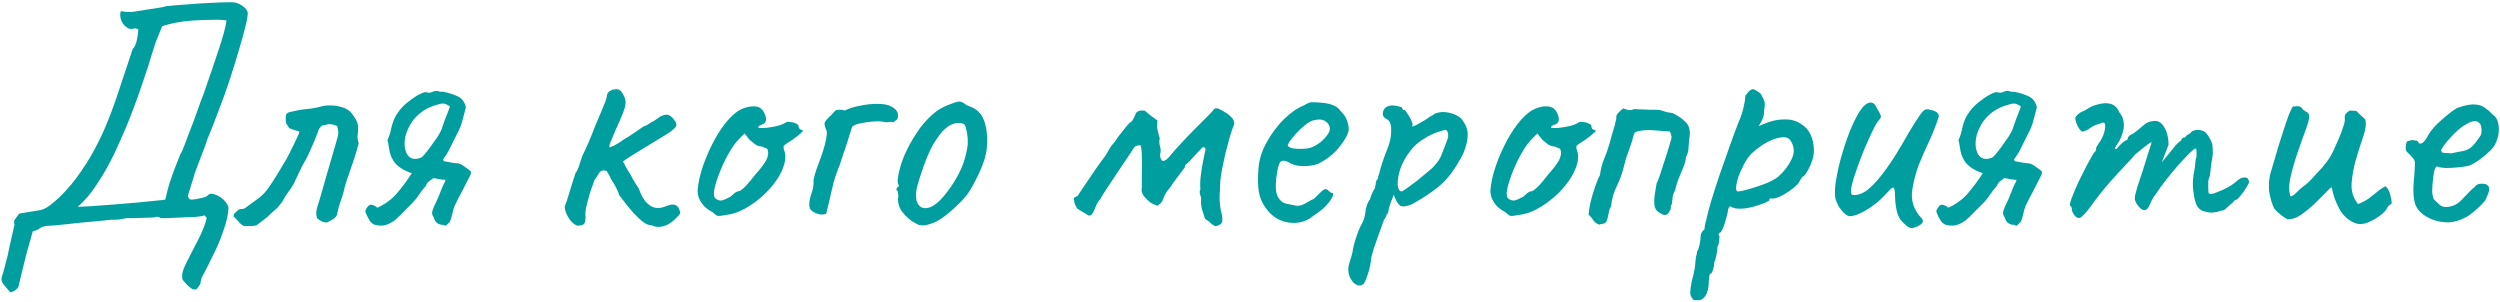 <?xml version="1.0" encoding="UTF-8"?> <svg xmlns="http://www.w3.org/2000/svg" width="737" height="89" viewBox="0 0 737 89" fill="none"> <path d="M3.048 86.2C2.472 85.496 1.96 84.888 1.512 84.376C1.064 83.928 0.744 83.448 0.552 82.936C0.424 82.488 0.424 82.008 0.552 81.496C0.552 81.624 0.68 81.24 0.936 80.344C1.192 79.512 1.48 78.424 1.8 77.08C2.184 75.8 2.472 74.552 2.664 73.336L4.296 66.136C4.04 65.688 4.072 65.208 4.392 64.696C4.776 64.12 5.192 63.544 5.64 62.968L12.072 61.912C13.096 61.656 14.248 60.984 15.528 59.896C16.872 58.808 18.152 57.592 19.368 56.248C20.584 54.904 21.576 53.72 22.344 52.696C24.52 49.752 26.344 46.904 27.816 44.152C29.352 41.336 30.696 38.456 31.848 35.512C33.064 32.504 34.216 29.304 35.304 25.912C36.456 22.456 37.736 18.616 39.144 14.392C39.72 13.88 40.136 12.952 40.392 11.608C40.648 10.264 40.776 9.272 40.776 8.632C40.2 8.376 39.72 8.312 39.336 8.44C38.952 8.568 38.504 8.568 37.992 8.44C36.968 7.928 36.232 7.16 35.784 6.136C35.4 5.112 35.336 4.184 35.592 3.352C35.912 3.288 36.264 3.32 36.648 3.448C37.032 3.512 37.512 3.544 38.088 3.544C38.664 3.544 39.336 3.48 40.104 3.352C40.744 3.224 41.736 3.064 43.08 2.872C44.424 2.68 45.672 2.488 46.824 2.296C48.04 2.104 48.744 1.944 48.936 1.816C51.624 1.56 53.992 1.368 56.04 1.24C58.152 1.048 60.168 0.92 62.088 0.856C64.008 0.728 66.088 0.664 68.328 0.664C69.416 0.664 70.408 0.984 71.304 1.624C72.264 2.264 72.84 2.936 73.032 3.64C73.096 4.344 72.872 5.72 72.36 7.768C71.848 9.816 71.176 12.248 70.344 15.064C69.512 17.88 68.584 20.856 67.56 23.992C66.536 27.064 65.448 30.072 64.296 33.016C63.208 35.96 62.184 38.552 61.224 40.792C60.712 42.392 60.104 44.056 59.4 45.784C58.76 47.512 58.088 49.304 57.384 51.16C57.128 52.184 56.808 53.24 56.424 54.328C56.104 55.352 55.752 56.504 55.368 57.784C55.496 58.232 55.688 58.552 55.944 58.744C56.2 58.872 56.744 58.872 57.576 58.744C59.24 58.424 60.232 58.2 60.552 58.072C60.936 57.88 61.32 57.592 61.704 57.208C61.768 57.144 61.96 57.112 62.28 57.112C62.664 57.112 62.984 57.176 63.24 57.304C64.584 57.752 65.608 58.424 66.312 59.32C67.016 60.152 67.368 60.824 67.368 61.336C67.24 63.384 66.728 65.624 65.832 68.056C65 70.552 63.976 72.984 62.76 75.352C61.608 77.72 60.52 79.864 59.496 81.784C59.24 82.616 59.112 83.064 59.112 83.128C59.176 83.256 59.176 83.384 59.112 83.512C59.112 83.64 58.792 84.152 58.152 85.048C57.768 85.432 57.256 85.464 56.616 85.144C56.04 84.824 55.464 84.344 54.888 83.704C54.376 83.128 54.024 82.712 53.832 82.456C53.64 81.752 53.64 81.016 53.832 80.248C54.024 79.48 54.44 78.456 55.08 77.176C56.36 74.744 57.576 72.376 58.728 70.072C59.88 67.768 60.616 65.816 60.936 64.216L60.264 63.448C60.008 63.64 59.208 63.8 57.864 63.928C56.52 63.992 55.016 64.056 53.352 64.12C51.752 64.184 50.344 64.248 49.128 64.312C47.976 64.312 47.4 64.312 47.4 64.312C47.08 64.056 46.792 63.928 46.536 63.928C46.344 63.864 45.864 63.928 45.096 64.12L39.048 64.312C38.6 64.312 38.216 64.312 37.896 64.312C37.576 64.248 37.224 64.28 36.84 64.408C35.56 64.664 34.568 64.792 33.864 64.792C33.224 64.728 32.2 64.792 30.792 64.984C30.664 64.984 30.024 65.048 28.872 65.176C27.72 65.304 26.344 65.432 24.744 65.56C23.208 65.688 21.672 65.848 20.136 66.04C18.664 66.168 17.416 66.296 16.392 66.424C15.432 66.488 15.016 66.52 15.144 66.52C13.608 66.52 12.52 66.744 11.88 67.192C11.24 67.704 10.504 68.024 9.672 68.152C9.032 70.328 8.392 72.6 7.752 74.968C7.176 77.4 6.664 79.48 6.216 81.208C5.832 82.936 5.608 83.896 5.544 84.088C5.48 84.536 5.256 84.92 4.872 85.24C4.552 85.624 3.944 85.944 3.048 86.2ZM22.92 60.952C23.816 60.952 25.224 60.888 27.144 60.76C29.128 60.632 31.304 60.472 33.672 60.28C36.104 60.088 38.408 59.896 40.584 59.704C42.824 59.448 44.712 59.256 46.248 59.128C47.784 59 48.616 58.904 48.744 58.84C49.128 57.048 49.544 55.416 49.992 53.944C50.504 52.408 51.016 50.968 51.528 49.624C52.104 48.216 52.648 46.84 53.16 45.496C53.224 45.496 53.48 44.984 53.928 43.96C54.376 42.872 54.888 41.528 55.464 39.928C56.104 38.264 56.744 36.6 57.384 34.936C58.024 33.208 58.568 31.672 59.016 30.328C59.528 28.984 59.88 28.056 60.072 27.544C61.864 22.424 63.336 18.104 64.488 14.584C65.704 11 66.472 8.152 66.792 6.04C65.704 5.848 64.264 5.784 62.472 5.848C60.744 5.848 58.92 5.912 57 6.04C55.08 6.168 53.288 6.392 51.624 6.712C50.024 7.032 48.744 7.384 47.784 7.768L45.96 12.28C45.832 12.6 45.448 13.784 44.808 15.832C44.232 17.88 43.4 20.472 42.312 23.608C41.288 26.744 40.072 30.136 38.664 33.784C37.256 37.368 35.72 40.952 34.056 44.536C32.392 48.056 30.6 51.256 28.68 54.136C26.824 57.016 24.904 59.288 22.92 60.952ZM71.847 66.616C71.591 66.488 71.239 66.232 70.791 65.848C70.407 65.464 70.055 65.08 69.735 64.696C69.543 64.504 69.383 64.344 69.255 64.216C69.127 64.024 68.999 63.896 68.871 63.832C68.871 63.384 68.967 63.064 69.159 62.872C69.415 62.68 69.671 62.456 69.927 62.2C70.183 61.816 70.599 61.624 71.175 61.624C71.751 61.624 72.199 61.464 72.519 61.144C73.671 60.312 74.855 59.448 76.071 58.552C77.287 57.656 78.311 56.6 79.143 55.384C80.039 54.104 80.935 52.728 81.831 51.256C82.727 49.784 83.591 48.344 84.423 46.936C84.679 46.488 85.095 45.688 85.671 44.536C86.247 43.384 86.791 42.264 87.303 41.176C87.879 40.024 88.199 39.224 88.263 38.776C87.687 38.584 87.143 38.424 86.631 38.296C86.183 38.104 85.735 37.944 85.287 37.816C84.711 36.92 84.391 36.408 84.327 36.28C84.263 36.088 84.231 35.48 84.231 34.456C84.231 33.688 84.647 33.208 85.479 33.016C87.335 32.568 88.967 32.28 90.375 32.152C91.847 32.024 93.287 31.768 94.695 31.384C95.591 31.128 96.679 31.032 97.959 31.096C99.239 31.16 100.519 31.448 101.799 31.96C102.375 32.216 102.855 32.536 103.239 32.92C103.623 33.304 103.975 33.752 104.295 34.264C105.127 35.416 105.543 36.408 105.543 37.24C105.607 38.072 105.575 38.872 105.447 39.64C105.319 40.408 105.415 41.272 105.735 42.232C105.287 43.96 104.839 45.496 104.391 46.84C103.943 48.12 103.527 49.336 103.143 50.488C102.759 51.576 102.407 52.6 102.087 53.56C101.767 54.52 101.511 55.48 101.319 56.44C101.063 57.464 100.743 58.488 100.359 59.512C99.975 60.536 99.687 61.592 99.495 62.68C99.367 63.512 98.983 64.12 98.343 64.504C97.767 64.888 97.127 65.24 96.423 65.56C96.167 65.624 95.719 65.56 95.079 65.368C94.503 65.112 93.959 64.76 93.447 64.312C93.255 63.608 93.191 62.968 93.255 62.392C93.319 61.816 93.447 61.24 93.639 60.664C93.831 60.152 94.183 59 94.695 57.208C95.207 55.416 95.783 53.4 96.423 51.16C97.063 48.92 97.671 46.84 98.247 44.92C98.823 43 99.207 41.656 99.399 40.888C99.719 39.864 99.815 39.096 99.687 38.584C99.623 38.072 99.527 37.592 99.399 37.144C98.055 36.632 97.127 36.472 96.615 36.664C96.167 36.792 95.591 36.92 94.887 37.048C94.567 37.304 94.311 37.592 94.119 37.912C93.927 38.232 93.799 38.552 93.735 38.872C93.031 40.728 92.423 42.2 91.911 43.288C91.463 44.376 91.015 45.368 90.567 46.264C90.119 47.096 89.607 48.024 89.031 49.048C88.519 50.072 87.847 51.48 87.015 53.272C86.503 54.424 85.863 55.48 85.095 56.44C84.391 57.4 83.751 58.424 83.175 59.512L82.119 60.856C82.183 60.856 81.927 61.112 81.351 61.624C80.775 62.136 80.199 62.648 79.623 63.16C79.111 63.672 78.855 63.928 78.855 63.928L75.879 66.232C75.559 66.488 75.015 66.616 74.247 66.616C73.479 66.616 72.679 66.616 71.847 66.616ZM112.386 66.52C111.618 66.52 110.946 66.424 110.37 66.232C109.858 65.976 109.442 65.656 109.122 65.272C108.866 64.824 108.61 64.376 108.354 63.928C108.098 63.416 107.874 62.872 107.682 62.296C107.81 61.784 108.098 61.272 108.546 60.76C108.994 60.248 109.602 60.216 110.37 60.664C110.498 60.664 110.626 60.728 110.754 60.856C110.882 60.984 111.042 61.112 111.234 61.24C113.602 60.152 115.522 58.744 116.994 57.016C118.53 55.224 120.002 53.24 121.41 51.064C120.322 50.744 119.234 50.232 118.146 49.528C117.122 48.824 116.386 48.088 115.938 47.32C115.298 46.296 114.882 45.08 114.69 43.672C114.498 42.264 114.338 41.496 114.21 41.368C114.786 40.088 115.138 39 115.266 38.104C115.458 37.208 115.714 36.344 116.034 35.512C116.354 34.616 116.962 33.592 117.858 32.44C118.562 31.544 119.426 30.712 120.45 29.944C121.474 29.112 122.466 28.44 123.426 27.928C124.386 27.416 125.09 27.16 125.538 27.16C126.242 27.416 126.914 27.384 127.554 27.064C128.194 26.744 128.834 26.712 129.474 26.968C129.73 27.032 129.954 27.064 130.146 27.064C130.402 27 130.594 27 130.722 27.064C132.322 27.384 133.73 27.832 134.946 28.408C136.162 28.984 136.962 30.04 137.346 31.576C137.026 32.92 136.674 34.264 136.29 35.608C135.97 36.888 135.458 38.168 134.754 39.448C134.114 40.664 133.474 41.944 132.834 43.288C132.258 44.568 131.522 45.784 130.626 46.936L130.818 47.512C131.522 47.64 132.386 47.8 133.41 47.992C134.498 48.12 135.074 48.184 135.138 48.184C135.842 48.376 136.45 48.696 136.962 49.144C137.538 49.528 138.146 49.976 138.786 50.488C138.85 50.744 138.85 51 138.786 51.256C138.722 51.512 138.594 51.8 138.402 52.12C137.698 53.528 136.962 54.968 136.194 56.44C135.426 57.848 134.69 59.288 133.986 60.76C133.73 61.4 133.506 62.2 133.314 63.16C133.122 64.12 132.866 64.888 132.546 65.464C131.97 66.04 131.586 66.392 131.394 66.52C131.266 66.584 131.138 66.552 131.01 66.424C130.882 66.296 130.53 66.232 129.954 66.232C129.058 66.04 128.45 65.56 128.13 64.792C128.002 64.344 127.81 63.928 127.554 63.544C127.362 63.16 127.33 62.712 127.458 62.2C127.586 61.816 127.714 61.464 127.842 61.144C127.97 60.76 128.13 60.408 128.322 60.088C128.834 59.064 129.282 58.04 129.666 57.016C130.05 55.992 130.466 55 130.914 54.04C131.17 53.784 131.298 53.432 131.298 52.984H130.626C130.242 52.92 129.794 52.856 129.282 52.792C128.834 52.664 128.322 52.568 127.746 52.504C127.426 52.76 127.042 53.048 126.594 53.368C126.146 53.624 125.794 54.104 125.538 54.808C124.834 55.576 124.162 56.44 123.522 57.4C122.946 58.296 122.242 59.16 121.41 59.992C120.578 60.824 119.746 61.656 118.914 62.488C118.146 63.32 117.282 64.152 116.322 64.984C114.914 66.008 113.602 66.52 112.386 66.52ZM123.906 46.552C124.226 46.488 124.674 46.104 125.25 45.4C125.89 44.632 126.53 43.8 127.17 42.904C127.874 41.944 128.482 41.08 128.994 40.312C129.506 39.48 129.794 38.968 129.858 38.776C129.858 38.904 129.986 38.616 130.242 37.912C130.498 37.208 130.786 36.376 131.106 35.416C131.49 34.456 131.842 33.56 132.162 32.728C132.482 31.896 132.642 31.448 132.642 31.384C131.81 30.808 131.138 30.52 130.626 30.52C130.114 30.52 129.506 30.648 128.802 30.904C126.434 31.544 124.482 32.632 122.946 34.168C121.41 35.64 120.29 37.56 119.586 39.928C119.074 42.104 119.202 43.928 119.97 45.4C120.802 46.808 122.114 47.192 123.906 46.552ZM170.127 66.52C169.615 66.328 169.071 65.944 168.495 65.368C167.919 64.728 167.439 63.992 167.055 63.16C166.671 62.328 166.479 61.56 166.479 60.856C166.799 60.152 167.215 58.936 167.727 57.208C168.239 55.416 168.879 53.368 169.647 51.064C170.159 50.36 170.543 49.528 170.799 48.568C171.119 47.608 171.407 46.744 171.663 45.976C172.175 44.952 172.783 43.64 173.487 42.04C174.191 40.376 174.863 38.712 175.503 37.048C176.207 35.32 176.815 33.88 177.327 32.728C178.031 31.064 178.447 30.04 178.575 29.656C178.703 29.208 178.799 28.856 178.863 28.6C178.863 28.088 178.991 27.672 179.247 27.352C179.503 26.968 179.759 26.776 180.015 26.776C180.271 26.52 180.559 26.392 180.879 26.392C181.263 26.328 181.583 26.296 181.839 26.296C182.543 26.296 183.151 26.776 183.663 27.736C184.175 28.632 184.431 29.464 184.431 30.232C184.431 31 184.143 32.088 183.567 33.496C183.055 34.84 182.447 36.248 181.743 37.72C181.103 39.192 180.559 40.472 180.111 41.56C179.663 42.648 179.535 43.288 179.727 43.48C179.727 43.48 180.175 43.288 181.071 42.904C181.967 42.456 182.927 41.848 183.951 41.08C184.655 40.696 185.423 40.216 186.255 39.64C187.087 39.064 187.887 38.52 188.655 38.008C189.423 37.432 190.063 37.08 190.575 36.952C191.343 36.44 192.143 35.96 192.975 35.512C193.807 35 194.351 34.616 194.607 34.36C195.695 33.848 196.495 33.688 197.007 33.88C197.583 34.072 198.159 34.552 198.735 35.32C199.439 36.152 199.567 36.888 199.119 37.528C198.671 38.104 197.615 38.904 195.951 39.928C194.607 40.76 192.975 41.752 191.055 42.904C189.199 44.056 187.535 45.08 186.063 45.976C184.655 46.872 183.855 47.416 183.663 47.608C183.663 47.608 183.919 48.088 184.431 49.048C184.943 50.008 185.455 50.872 185.967 51.64C186.479 52.664 187.023 53.624 187.599 54.52C188.239 55.352 188.559 55.928 188.559 56.248C189.071 57.592 189.711 58.712 190.479 59.608C191.247 60.44 192.111 60.984 193.071 61.24C194.095 61.432 195.119 61.304 196.143 60.856C197.423 60.344 198.351 60.184 198.927 60.376C199.567 60.568 200.015 61.048 200.271 61.816C200.527 62.328 200.591 62.712 200.463 62.968C200.399 63.16 199.983 63.64 199.215 64.408C197.999 65.624 196.751 66.392 195.471 66.712C194.255 67.032 193.135 66.936 192.111 66.424C191.471 66.424 190.735 66.168 189.903 65.656C189.071 65.08 188.047 64.152 186.831 62.872C185.679 61.592 184.239 59.8 182.511 57.496C182.511 57.24 182.383 56.888 182.127 56.44C181.935 55.928 181.711 55.448 181.455 55C181.199 54.488 180.879 53.944 180.495 53.368C180.111 52.728 179.919 52.408 179.919 52.408C179.919 52.216 179.855 52.056 179.727 51.928C179.663 51.736 179.535 51.512 179.343 51.256C179.215 51 179.055 50.712 178.863 50.392C177.839 50.072 177.103 50.264 176.655 50.968C176.207 51.672 175.727 52.408 175.215 53.176C174.895 54.008 174.479 55.192 173.967 56.728C173.519 58.2 173.135 59.64 172.815 61.048C172.559 62.456 172.495 63.416 172.623 63.928C172.623 64.952 172.463 65.656 172.143 66.04C171.823 66.36 171.151 66.52 170.127 66.52ZM214.118 63.352C212.774 63.608 211.91 63.704 211.526 63.64C211.206 63.512 210.694 63.128 209.99 62.488C208.966 61.976 208.102 61.336 207.398 60.568C206.758 59.8 206.278 59 205.958 58.168C205.702 57.272 205.606 56.536 205.67 55.96C205.862 53.72 206.406 51.32 207.302 48.76C208.198 46.2 209.286 43.736 210.566 41.368C211.846 39 213.222 36.984 214.694 35.32C216.23 33.592 217.702 32.472 219.109 31.96C220.39 31.448 221.606 31.256 222.758 31.384C223.91 31.512 224.742 32.12 225.254 33.208C226.214 35.064 225.99 36.248 224.582 36.76C224.39 36.76 224.166 36.856 223.91 37.048C223.654 37.176 223.526 37.368 223.526 37.624C223.782 37.752 224.486 37.784 225.638 37.72C226.79 37.592 227.942 37.4 229.094 37.144C230.31 36.824 231.11 36.504 231.494 36.184C231.878 35.992 232.166 35.896 232.358 35.896C232.55 35.896 233.03 35.96 233.798 36.088C234.886 36.408 235.43 36.792 235.43 37.24C235.43 37.496 235.526 37.752 235.718 38.008C235.91 38.2 236.134 38.296 236.39 38.296C236.838 38.36 236.774 38.648 236.198 39.16C235.686 39.672 234.79 40.376 233.51 41.272C232.294 42.04 231.526 42.552 231.206 42.808C230.95 43 230.918 43.448 231.11 44.152C231.622 45.368 231.654 46.776 231.206 48.376C230.758 49.976 229.958 51.608 228.806 53.272C227.654 54.936 226.246 56.504 224.582 57.976C222.982 59.384 221.254 60.6 219.398 61.624C217.606 62.584 215.846 63.16 214.118 63.352ZM212.486 59.128C212.742 59.128 213.19 59 213.83 58.744C214.47 58.424 214.982 58.168 215.366 57.976C215.622 57.72 215.942 57.432 216.326 57.112C216.774 56.728 217.126 56.504 217.382 56.44C217.638 56.44 217.958 56.344 218.342 56.152C218.726 55.896 219.27 55.416 219.974 54.712C220.678 53.944 221.606 52.824 222.758 51.352C224.038 49.944 225.03 48.664 225.734 47.512C226.438 46.296 226.63 45.176 226.31 44.152C226.246 43.896 226.054 43.736 225.734 43.672C225.478 43.608 225.126 43.448 224.678 43.192C224.038 43.192 223.43 43.032 222.854 42.712C222.342 42.328 221.734 41.848 221.03 41.272L219.494 39.352L217.862 40.984C216.838 42.008 215.75 43.544 214.598 45.592C213.51 47.576 212.582 49.624 211.814 51.736C211.046 53.784 210.598 55.416 210.47 56.632C210.406 57.592 210.566 58.232 210.95 58.552C211.334 58.872 211.846 59.064 212.486 59.128ZM243.545 63.064C243.033 63.192 242.521 63.256 242.009 63.256C241.561 63.192 241.081 63.064 240.569 62.872C239.801 62.552 239.257 62.168 238.937 61.72C238.681 61.272 238.553 60.76 238.553 60.184C238.617 59.096 238.873 57.944 239.321 56.728C239.769 55.448 239.929 54.264 239.801 53.176C239.993 52.216 240.281 51.16 240.665 50.008C241.113 48.792 241.561 47.576 242.009 46.36C242.457 45.08 242.841 43.864 243.161 42.712C243.481 41.496 243.673 40.44 243.737 39.544C243.801 38.968 243.705 38.456 243.449 38.008C243.257 37.496 243.129 37.016 243.065 36.568C243.065 36.12 243.353 35.608 243.929 35.032C244.377 34.584 244.793 34.168 245.177 33.784C245.561 33.4 245.945 32.984 246.329 32.536C246.777 32.408 247.193 32.344 247.577 32.344C247.961 32.344 248.377 32.408 248.825 32.536C248.953 32.536 249.049 32.536 249.113 32.536C249.241 32.472 249.337 32.44 249.401 32.44C250.361 31.928 251.705 31.512 253.433 31.192C255.161 30.808 256.889 30.616 258.617 30.616C260.409 30.616 261.785 30.872 262.745 31.384C263.577 31.832 264.153 32.344 264.473 32.92C264.793 33.432 264.825 34.168 264.569 35.128C264.377 35.256 264.153 35.416 263.897 35.608C263.705 35.8 263.513 35.96 263.321 36.088C262.937 35.896 262.521 35.864 262.073 35.992C261.689 36.056 261.273 36.056 260.825 35.992C260.121 35.8 259.097 35.736 257.753 35.8C256.473 35.864 255.225 36.024 254.009 36.28C252.793 36.472 251.865 36.824 251.225 37.336C251.161 37.592 250.937 38.296 250.553 39.448C250.233 40.536 249.849 41.752 249.401 43.096C248.953 44.44 248.537 45.656 248.153 46.744C247.833 47.832 247.641 48.44 247.577 48.568C246.553 51 245.785 53.4 245.273 55.768C244.761 58.072 244.185 60.504 243.545 63.064ZM272.702 66.424C271.87 66.488 271.198 66.424 270.686 66.232C270.174 65.976 269.534 65.624 268.766 65.176C267.358 64.088 266.302 63 265.598 61.912C264.958 60.76 264.67 59.64 264.734 58.552C264.862 57.976 264.862 57.464 264.734 57.016C264.67 56.568 264.638 56.344 264.638 56.344C264.254 56.024 264.126 55.832 264.254 55.768C264.382 55.64 264.478 55.448 264.542 55.192C265.054 55.064 265.118 54.712 264.734 54.136C264.542 53.624 264.638 52.472 265.022 50.68C265.47 48.824 266.046 47.096 266.75 45.496C267.07 44.792 267.518 43.864 268.094 42.712C268.734 41.56 269.438 40.408 270.206 39.256C270.974 38.04 271.678 37.08 272.318 36.376C273.726 34.776 274.974 33.592 276.062 32.824C277.214 31.992 278.494 31.32 279.902 30.808C281.182 30.296 282.11 30.008 282.686 29.944C283.262 29.88 284.062 30.264 285.086 31.096C286.622 31.544 287.774 32.184 288.542 33.016C289.374 33.784 290.014 35 290.462 36.664C290.974 38.52 291.134 40.728 290.942 43.288C290.814 45.784 289.726 49.016 287.678 52.984C286.462 55.48 285.246 57.368 284.03 58.648C282.878 59.928 281.47 61.272 279.806 62.68C278.59 63.704 277.47 64.504 276.446 65.08C275.422 65.656 274.174 66.104 272.702 66.424ZM280.382 55C281.662 53.08 282.654 51.32 283.358 49.72C284.126 48.056 284.734 45.976 285.182 43.48C285.31 42.776 285.342 41.912 285.278 40.888C285.214 39.8 285.054 38.808 284.798 37.912C284.606 37.016 284.318 36.536 283.934 36.472C283.102 36.152 282.174 36.152 281.15 36.472C280.126 36.728 279.006 37.496 277.79 38.776C276.702 40.056 275.71 41.496 274.814 43.096C273.982 44.696 273.214 46.456 272.51 48.376C271.806 50.296 271.134 52.344 270.494 54.52C269.854 56.952 269.886 58.808 270.59 60.088C271.358 61.368 272.606 61.688 274.334 61.048C276.062 60.344 278.078 58.328 280.382 55ZM358.308 66.712C357.668 66.392 357.188 66.072 356.868 65.752C356.548 65.368 356.004 64.952 355.236 64.504C354.98 63.608 354.692 62.712 354.372 61.816C354.116 60.856 354.02 59.928 354.084 59.032C354.148 58.52 354.052 57.976 353.796 57.4C353.604 56.76 353.636 56.216 353.892 55.768C353.764 54.744 353.796 53.432 353.988 51.832C354.18 50.168 354.436 48.6 354.756 47.128C355.076 45.592 355.3 44.504 355.428 43.864C355.236 43.608 355.044 43.448 354.852 43.384C354.724 43.32 354.532 43.416 354.276 43.672C353.636 44.312 353.028 44.952 352.452 45.592C351.876 46.232 351.268 46.904 350.628 47.608C350.372 47.864 350.084 48.12 349.764 48.376C349.444 48.568 349.284 48.888 349.284 49.336L345.828 53.944C345.572 54.456 345.092 55.128 344.388 55.96C343.748 56.728 343.236 57.656 342.852 58.744C342.724 59.192 342.5 59.576 342.18 59.896C341.86 60.152 341.54 60.408 341.22 60.664C340.388 60.344 339.844 60.12 339.588 59.992C339.332 59.864 338.852 59.48 338.148 58.84C337.508 58.2 337.06 57.624 336.804 57.112C336.548 56.536 336.484 55.96 336.612 55.384C336.612 54.424 336.612 53.08 336.612 51.352C336.676 49.56 336.676 47.864 336.612 46.264C336.612 44.6 336.484 43.448 336.228 42.808C335.524 42.872 335.044 42.968 334.788 43.096C334.532 43.224 334.212 43.608 333.828 44.248C333.892 44.184 333.604 44.632 332.964 45.592C332.388 46.488 331.588 47.672 330.564 49.144C329.604 50.552 328.644 51.992 327.684 53.464C326.724 54.872 325.924 56.088 325.284 57.112C324.708 58.072 324.452 58.52 324.516 58.456C324.068 58.968 323.684 59.512 323.364 60.088C323.108 60.664 322.852 61.272 322.596 61.912C322.276 62.68 321.924 63.192 321.54 63.448C321.156 63.64 320.804 63.576 320.484 63.256C319.972 62.936 319.428 62.616 318.852 62.296C318.34 61.976 317.892 61.688 317.508 61.432C317.252 60.984 317.028 60.536 316.836 60.088C316.708 59.576 316.612 59 316.548 58.36C317.06 58.04 317.412 57.848 317.604 57.784C317.796 57.656 317.956 57.432 318.084 57.112C319.492 55 320.708 53.208 321.732 51.736C322.756 50.2 323.62 48.952 324.324 47.992C325.028 47.032 325.572 46.296 325.956 45.784C326.34 45.208 326.564 44.824 326.628 44.632C326.948 43.992 327.332 43.384 327.78 42.808C328.292 42.232 328.772 41.624 329.22 40.984C329.284 40.792 329.604 40.344 330.18 39.64C330.756 38.872 331.364 38.104 332.004 37.336C332.644 36.568 333.092 36.12 333.348 35.992C333.668 35.8 333.892 35.544 334.02 35.224C334.212 34.84 334.404 34.456 334.596 34.072C334.724 33.496 335.012 33.08 335.46 32.824C335.908 32.568 336.58 32.504 337.476 32.632C337.988 33.08 338.564 33.56 339.204 34.072C339.844 34.52 340.516 35 341.22 35.512C341.156 36.152 341.124 36.824 341.124 37.528C341.188 38.232 341.444 39.32 341.892 40.792C341.7 41.56 341.732 42.36 341.988 43.192C342.244 44.024 342.244 44.792 341.988 45.496C341.988 46.328 342.18 46.936 342.564 47.32C343.012 47.64 343.684 47.32 344.58 46.36C345.604 45.08 346.82 43.704 348.228 42.232C349.636 40.696 351.012 39.256 352.356 37.912C353.764 36.504 354.948 35.32 355.908 34.36C356.932 33.336 357.54 32.696 357.732 32.44C357.86 32.12 358.084 31.96 358.404 31.96C358.788 31.896 359.14 31.96 359.46 32.152C360.548 32.728 361.284 33.144 361.668 33.4C362.052 33.656 362.596 34.136 363.3 34.84C363.94 35.736 364.036 36.536 363.588 37.24C363.332 37.88 362.98 38.936 362.532 40.408C362.148 41.816 361.732 43.384 361.284 45.112C360.9 46.84 360.548 48.472 360.228 50.008C359.972 51.48 359.812 52.632 359.748 53.464C359.684 54.744 359.62 56.088 359.556 57.496C359.492 58.84 359.588 60.248 359.844 61.72C360.356 63.704 360.484 64.984 360.228 65.56C360.036 66.072 359.396 66.456 358.308 66.712ZM387.152 63.64C385.808 64.792 384.24 65.464 382.448 65.656C380.72 65.848 379.024 65.592 377.36 64.888C375.696 64.12 374.32 62.968 373.232 61.432C372.144 60.024 371.44 58.424 371.12 56.632C370.8 54.776 370.768 52.376 371.024 49.432C371.216 46.936 372.016 44.44 373.424 41.944C374.832 39.384 376.528 37.112 378.512 35.128C380.56 33.144 382.576 31.768 384.56 31C385.52 30.36 386.32 30.072 386.96 30.136C387.664 30.136 388.72 30.2 390.128 30.328C391.6 30.52 392.688 30.808 393.392 31.192C394.16 31.576 394.768 32.088 395.216 32.728C396.176 33.688 396.816 34.648 397.136 35.608C397.456 36.504 397.616 37.4 397.616 38.296C397.36 39.704 396.4 41.432 394.736 43.48C393.136 45.464 391.024 47.096 388.4 48.376C386.992 48.824 385.456 49.016 383.792 48.952C382.128 48.888 380.752 48.472 379.664 47.704C378.448 47.192 377.648 47.288 377.264 47.992C376.88 48.632 376.528 50.232 376.208 52.792C375.952 55.224 376.144 57.016 376.784 58.168C377.424 59.256 378.288 59.896 379.376 60.088C380.656 60.344 381.648 60.536 382.352 60.664C383.12 60.728 384.048 60.44 385.136 59.8C386.16 59.16 386.8 58.808 387.056 58.744C387.312 58.616 387.504 58.488 387.632 58.36C387.824 58.168 388.24 57.752 388.88 57.112C389.328 56.664 389.68 56.344 389.936 56.152C390.192 55.896 390.48 55.768 390.8 55.768C391.12 55.768 391.408 55.928 391.664 56.248C391.92 56.504 392.176 56.696 392.432 56.824C393.072 56.824 393.2 57.208 392.816 57.976C392.496 58.744 391.824 59.672 390.8 60.76C389.776 61.784 388.56 62.744 387.152 63.64ZM387.056 43.288C387.76 42.968 388.496 42.52 389.264 41.944C390.032 41.304 390.672 40.632 391.184 39.928C391.76 39.16 392.048 38.52 392.048 38.008C392.048 37.112 391.632 36.376 390.8 35.8C389.968 35.16 388.72 35.064 387.056 35.512C386.352 35.704 385.552 36.184 384.656 36.952C383.76 37.656 382.896 38.456 382.064 39.352C381.296 40.248 380.656 41.048 380.144 41.752C379.696 42.456 379.536 42.872 379.664 43C379.856 43.32 380.4 43.576 381.296 43.768C382.192 43.896 383.184 43.928 384.272 43.864C385.424 43.8 386.352 43.608 387.056 43.288ZM401.859 83.8C401.091 84.312 400.291 84.28 399.459 83.704C398.691 83.128 398.115 82.264 397.731 81.112C397.347 79.96 397.379 78.744 397.827 77.464C397.955 77.08 398.147 76.44 398.403 75.544C398.659 74.712 398.819 73.976 398.883 73.336C398.947 72.888 399.139 72.12 399.459 71.032C399.779 70.008 400.131 68.984 400.515 67.96C400.963 66.936 401.315 66.2 401.571 65.752C401.955 65.112 402.211 64.376 402.339 63.544C402.531 62.712 402.627 62.072 402.627 61.624C402.755 61.176 402.915 60.664 403.107 60.088C403.363 59.512 403.619 59.064 403.875 58.744C404.003 58.232 404.195 57.688 404.451 57.112C404.707 56.472 404.995 55.928 405.315 55.48C405.443 55.032 405.539 54.488 405.603 53.848C405.731 53.208 405.923 52.856 406.179 52.792C406.243 52.536 406.275 52.28 406.275 52.024C406.339 51.768 406.467 51.416 406.659 50.968C406.787 50.264 407.075 49.24 407.523 47.896C407.971 46.552 408.515 45.08 409.155 43.48C409.859 41.624 410.179 39.864 410.115 38.2C410.115 36.472 409.635 35.416 408.675 35.032C408.163 34.776 407.843 34.424 407.715 33.976C407.587 33.464 407.651 32.952 407.907 32.44C408.163 31.928 408.547 31.576 409.059 31.384C409.635 31.128 410.243 31.032 410.883 31.096C411.587 31.16 412.195 31.288 412.707 31.48C413.219 31.608 413.443 31.736 413.379 31.864C413.379 32.184 413.539 32.376 413.859 32.44C413.987 32.248 414.243 32.472 414.627 33.112C415.075 33.688 415.491 34.36 415.875 35.128C416.259 35.896 416.451 36.44 416.451 36.76C416.323 37.016 416.259 37.176 416.259 37.24C416.259 37.24 416.387 37.24 416.643 37.24C416.643 37.24 416.995 37.08 417.699 36.76C418.403 36.376 419.139 35.96 419.907 35.512C420.739 35 421.283 34.616 421.539 34.36C421.539 34.36 421.699 34.296 422.019 34.168C422.403 33.976 422.723 33.752 422.979 33.496C424.259 32.984 425.635 32.888 427.107 33.208C428.643 33.528 429.859 34.104 430.755 34.936C432.035 36.536 432.675 38.072 432.675 39.544C432.739 41.016 432.323 42.872 431.427 45.112C431.299 45.432 431.011 45.976 430.563 46.744C430.179 47.448 429.795 48.12 429.411 48.76C429.027 49.336 428.835 49.624 428.835 49.624C427.363 51.928 425.635 53.848 423.651 55.384C421.667 56.92 419.651 58.264 417.603 59.416C416.963 59.864 416.291 60.216 415.587 60.472C414.947 60.664 414.371 60.792 413.859 60.856C413.347 60.856 412.995 60.792 412.803 60.664C412.099 60.152 411.459 59.064 410.883 57.4C410.563 58.232 410.243 59.064 409.923 59.896C409.667 60.664 409.507 61.176 409.443 61.432C409.379 61.88 409.315 62.264 409.251 62.584C409.187 62.84 409.027 63.064 408.771 63.256C408.771 63.256 408.739 63.384 408.675 63.64C408.611 63.896 408.387 64.28 408.003 64.792C407.363 66.648 406.787 68.248 406.275 69.592C405.763 71 405.347 72.184 405.027 73.144C404.707 74.168 404.451 75.064 404.259 75.832C404.131 77.56 403.779 79.256 403.203 80.92C402.627 82.648 402.179 83.608 401.859 83.8ZM413.283 56.44C413.539 56.312 414.083 55.96 414.915 55.384C415.811 54.744 416.803 54.008 417.891 53.176C418.979 52.28 419.971 51.448 420.867 50.68C421.827 49.912 422.467 49.336 422.787 48.952C423.299 48.376 423.779 47.768 424.227 47.128C424.675 46.424 425.027 45.656 425.283 44.824C425.475 44.312 425.699 43.736 425.955 43.096C426.211 42.456 426.435 41.848 426.627 41.272C426.883 40.76 426.979 40.248 426.915 39.736C426.915 39.16 426.723 38.68 426.339 38.296C426.083 38.232 425.315 38.424 424.035 38.872C422.755 39.256 421.347 39.928 419.811 40.888C418.275 41.784 416.931 42.968 415.779 44.44C414.435 46.168 413.443 47.96 412.803 49.816C412.227 51.672 411.971 53.24 412.035 54.52C412.163 55.8 412.579 56.44 413.283 56.44ZM447.836 63.352C446.492 63.608 445.628 63.704 445.244 63.64C444.924 63.512 444.412 63.128 443.708 62.488C442.684 61.976 441.82 61.336 441.116 60.568C440.476 59.8 439.996 59 439.676 58.168C439.42 57.272 439.324 56.536 439.388 55.96C439.58 53.72 440.124 51.32 441.02 48.76C441.916 46.2 443.004 43.736 444.284 41.368C445.564 39 446.94 36.984 448.412 35.32C449.948 33.592 451.42 32.472 452.828 31.96C454.108 31.448 455.324 31.256 456.476 31.384C457.628 31.512 458.46 32.12 458.972 33.208C459.932 35.064 459.708 36.248 458.3 36.76C458.108 36.76 457.884 36.856 457.628 37.048C457.372 37.176 457.244 37.368 457.244 37.624C457.5 37.752 458.204 37.784 459.356 37.72C460.508 37.592 461.66 37.4 462.812 37.144C464.028 36.824 464.828 36.504 465.212 36.184C465.596 35.992 465.884 35.896 466.076 35.896C466.268 35.896 466.748 35.96 467.516 36.088C468.604 36.408 469.148 36.792 469.148 37.24C469.148 37.496 469.244 37.752 469.436 38.008C469.628 38.2 469.852 38.296 470.108 38.296C470.556 38.36 470.492 38.648 469.916 39.16C469.404 39.672 468.508 40.376 467.228 41.272C466.012 42.04 465.244 42.552 464.924 42.808C464.668 43 464.636 43.448 464.828 44.152C465.34 45.368 465.372 46.776 464.924 48.376C464.476 49.976 463.676 51.608 462.524 53.272C461.372 54.936 459.964 56.504 458.3 57.976C456.7 59.384 454.972 60.6 453.116 61.624C451.324 62.584 449.564 63.16 447.836 63.352ZM446.204 59.128C446.46 59.128 446.908 59 447.548 58.744C448.188 58.424 448.7 58.168 449.084 57.976C449.34 57.72 449.66 57.432 450.044 57.112C450.492 56.728 450.844 56.504 451.1 56.44C451.356 56.44 451.676 56.344 452.06 56.152C452.444 55.896 452.988 55.416 453.692 54.712C454.396 53.944 455.324 52.824 456.476 51.352C457.756 49.944 458.748 48.664 459.452 47.512C460.156 46.296 460.348 45.176 460.028 44.152C459.964 43.896 459.772 43.736 459.452 43.672C459.196 43.608 458.844 43.448 458.396 43.192C457.756 43.192 457.148 43.032 456.572 42.712C456.06 42.328 455.452 41.848 454.748 41.272L453.212 39.352L451.58 40.984C450.556 42.008 449.468 43.544 448.316 45.592C447.228 47.576 446.3 49.624 445.532 51.736C444.764 53.784 444.316 55.416 444.188 56.632C444.124 57.592 444.284 58.232 444.668 58.552C445.052 58.872 445.564 59.064 446.204 59.128ZM471.574 66.232C470.806 66.04 470.198 65.624 469.75 64.984C469.366 64.344 468.886 63.768 468.31 63.256C468.374 62.36 468.566 61.144 468.886 59.608C469.27 58.072 469.718 56.568 470.23 55.096C470.742 53.56 471.222 52.408 471.67 51.64C471.862 50.04 472.246 48.504 472.822 47.032C473.462 45.56 474.006 44.024 474.454 42.424C474.774 41.272 475.094 40.12 475.414 38.968C475.798 37.816 476.118 36.664 476.374 35.512C476.502 35.192 476.534 34.904 476.47 34.648C476.47 34.328 476.534 34.04 476.662 33.784C476.918 33.4 477.206 33.08 477.526 32.824C477.846 32.504 478.166 32.216 478.486 31.96C479.254 32.216 479.83 32.376 480.214 32.44C480.598 32.504 481.142 32.408 481.846 32.152C481.91 32.152 482.39 32.184 483.286 32.248C484.246 32.248 485.238 32.28 486.262 32.344C487.286 32.344 487.926 32.344 488.182 32.344C489.014 32.344 489.814 32.504 490.582 32.824C491.35 33.08 492.15 33.24 492.982 33.304C494.454 33.944 495.734 34.808 496.822 35.896C497.974 36.984 498.39 38.488 498.07 40.408C497.942 41.432 497.846 42.456 497.782 43.48C497.782 44.44 497.526 45.4 497.014 46.36C496.95 47.32 496.694 48.312 496.246 49.336C495.862 50.296 495.446 51.288 494.998 52.312C494.55 53.336 494.198 54.424 493.942 55.576C493.878 56.024 493.718 56.44 493.462 56.824C493.27 57.208 493.142 57.656 493.078 58.168C493.078 58.488 493.046 58.808 492.982 59.128C492.982 59.384 492.95 59.672 492.886 59.992C492.822 60.248 492.694 60.536 492.502 60.856C492.694 61.304 492.502 61.912 491.926 62.68C491.414 63.448 490.71 63.576 489.814 63.064C489.686 62.936 489.526 62.84 489.334 62.776C489.142 62.648 488.982 62.552 488.854 62.488C488.15 61.976 487.766 61.208 487.702 60.184C487.638 59.096 487.702 58.008 487.894 56.92C488.086 55.768 488.246 54.808 488.374 54.04C488.502 53.912 488.79 53.208 489.238 51.928C489.686 50.648 490.166 49.176 490.678 47.512C491.254 45.784 491.734 44.248 492.118 42.904C492.566 41.496 492.79 40.664 492.79 40.408C492.726 40.088 492.662 39.8 492.598 39.544C492.534 39.288 492.438 39.032 492.31 38.776C490.71 38.648 489.046 38.52 487.318 38.392C485.654 38.264 484.054 38.392 482.518 38.776C482.326 38.84 482.134 38.968 481.942 39.16C481.814 39.288 481.718 39.448 481.654 39.64C481.27 41.24 480.79 42.776 480.214 44.248C479.638 45.72 479.158 47.256 478.774 48.856C478.326 50.84 477.622 52.824 476.662 54.808C475.702 56.728 475.126 58.744 474.934 60.856C474.614 61.304 474.39 61.912 474.262 62.68C474.134 63.448 473.974 64.152 473.782 64.792C473.654 65.368 473.302 65.752 472.726 65.944C472.47 66.008 472.246 66.04 472.054 66.04C471.862 66.04 471.702 66.104 471.574 66.232ZM500.762 88.504C500.506 88.504 500.186 88.504 499.802 88.504C499.418 88.568 499.066 88.312 498.746 87.736C498.49 87.416 498.33 86.936 498.266 86.296C498.266 85.656 498.426 84.504 498.746 82.84C499.066 81.752 499.322 80.664 499.514 79.576C499.706 78.552 499.802 77.784 499.802 77.272C499.802 77.016 499.866 76.504 499.994 75.736C500.186 75.032 500.282 74.52 500.282 74.2C500.602 73.688 500.858 72.984 501.05 72.088C501.242 71.192 501.338 70.392 501.338 69.688C501.338 68.92 501.722 68.216 502.49 67.576C502.49 67.064 502.586 66.424 502.778 65.656C503.034 64.888 503.162 64.376 503.162 64.12C503.354 63.224 503.77 61.656 504.41 59.416C505.114 57.112 505.946 54.52 506.906 51.64C507.93 48.76 508.922 45.944 509.882 43.192C510.842 40.44 511.706 38.104 512.474 36.184C513.242 34.392 513.754 32.856 514.01 31.576C514.33 30.232 514.49 29.24 514.49 28.6C514.49 28.344 514.554 28.152 514.682 28.024C514.81 27.832 515.098 27.48 515.546 26.968C516.186 26.328 516.73 26.136 517.178 26.392C517.69 26.648 518.298 27.032 519.002 27.544C519.514 28.376 519.866 29.08 520.058 29.656C520.314 30.232 520.314 31.224 520.058 32.632C520.058 33.592 519.898 34.424 519.578 35.128C519.258 35.832 518.97 36.376 518.714 36.76C518.458 37.08 518.394 37.208 518.522 37.144C521.146 35.928 523.45 35.288 525.434 35.224C527.482 35.096 529.178 35.448 530.522 36.28C531.93 37.048 532.986 38.136 533.69 39.544C534.394 40.952 534.746 42.584 534.746 44.44C534.746 45.208 534.586 46.136 534.266 47.224C533.946 48.248 533.53 49.208 533.018 50.104C532.57 50.936 532.154 51.544 531.77 51.928C531.514 51.928 531.258 52.152 531.002 52.6C530.746 52.984 530.49 53.432 530.234 53.944C529.722 54.584 528.89 55.32 527.738 56.152C526.65 56.92 525.562 57.56 524.474 58.072C523.386 58.52 522.586 58.648 522.074 58.456C522.074 58.456 521.978 58.488 521.786 58.552C521.658 58.552 521.594 58.712 521.594 59.032C521.594 59.16 521.082 59.448 520.058 59.896C519.034 60.28 517.85 60.664 516.506 61.048C515.162 61.368 513.978 61.528 512.954 61.528C511.61 61.528 510.65 61.272 510.074 60.76C509.946 60.888 509.786 61.08 509.594 61.336C509.466 61.592 509.402 61.816 509.402 62.008C509.402 62.392 509.242 63.128 508.922 64.216C508.666 65.24 508.346 66.232 507.962 67.192C507.578 68.152 507.226 68.632 506.906 68.632C506.906 68.632 506.842 68.728 506.714 68.92C506.586 69.112 506.65 69.368 506.906 69.688C506.906 69.688 506.874 70.04 506.81 70.744C506.81 71.512 506.65 72.152 506.33 72.664C506.33 73.176 506.234 73.944 506.042 74.968C505.85 75.992 505.626 76.76 505.37 77.272C505.37 78.04 505.242 78.776 504.986 79.48C504.794 80.248 504.57 80.632 504.314 80.632C504.058 80.696 503.898 81.08 503.834 81.784C503.77 82.552 503.738 83.096 503.738 83.416C503.674 85.016 503.354 86.264 502.778 87.16C502.202 88.056 501.53 88.504 500.762 88.504ZM512.378 56.44C512.89 56.44 513.946 56.216 515.546 55.768C517.146 55.32 518.778 54.776 520.442 54.136C522.17 53.432 523.45 52.728 524.282 52.024C525.946 50.552 527.226 48.888 528.122 47.032C529.082 45.112 529.018 43.288 527.93 41.56C527.418 40.664 526.49 40.312 525.146 40.504C523.802 40.632 522.33 41.144 520.73 42.04C519.13 42.936 517.626 44.056 516.218 45.4C515.45 46.232 514.746 47.256 514.106 48.472C513.466 49.688 512.922 50.904 512.474 52.12C512.09 53.336 511.866 54.36 511.802 55.192C511.738 56.024 511.93 56.44 512.378 56.44ZM564.234 67.096C563.594 67.416 562.858 67.224 562.026 66.52C561.194 65.816 560.618 65.24 560.298 64.792C559.722 64.024 559.306 62.968 559.05 61.624C558.794 60.28 558.666 59.16 558.666 58.264C558.666 56.6 558.538 55.64 558.282 55.384C558.09 55.128 557.674 55.352 557.034 56.056C556.458 56.696 555.594 57.592 554.442 58.744C553.93 59.256 553.098 59.928 551.946 60.76C550.794 61.592 549.61 62.296 548.394 62.872C547.178 63.448 546.154 63.736 545.322 63.736C544.746 63.672 544.17 63.352 543.594 62.776C543.018 62.2 542.506 61.56 542.058 60.856C541.674 60.088 541.386 59.448 541.194 58.936C540.874 57.976 540.842 56.408 541.098 54.232C541.418 51.992 541.93 49.528 542.634 46.84C543.402 44.088 544.266 41.464 545.226 38.968C546.25 36.408 547.274 34.328 548.298 32.728C549.386 31.064 550.442 30.232 551.466 30.232C552.17 30.232 552.714 30.648 553.098 31.48C553.546 32.248 553.898 32.888 554.154 33.4C554.474 34.04 554.57 34.456 554.442 34.648C554.378 34.84 554.122 35.192 553.674 35.704C553.162 36.344 552.554 37.432 551.85 38.968C551.146 40.44 550.41 42.072 549.642 43.864C548.938 45.592 548.298 47.256 547.722 48.856C547.146 50.456 546.73 51.672 546.474 52.504C546.346 53.016 546.154 53.72 545.898 54.616C545.706 55.512 545.642 56.216 545.706 56.728C545.706 56.792 545.738 56.952 545.802 57.208C545.866 57.4 546.122 57.496 546.57 57.496C547.978 57.496 549.386 56.92 550.794 55.768C552.266 54.552 553.706 52.984 555.114 51.064C556.586 49.144 557.962 47.128 559.242 45.016C560.522 42.904 561.706 40.888 562.794 38.968C563.946 37.048 564.938 35.48 565.77 34.264C566.602 32.984 567.274 32.312 567.786 32.248C568.234 32.184 568.746 32.248 569.322 32.44C569.962 32.568 570.506 32.792 570.954 33.112C571.402 33.432 571.594 33.88 571.53 34.456C570.762 36.824 569.834 39.192 568.746 41.56C567.658 43.864 566.634 46.2 565.674 48.568C564.778 50.936 564.138 53.368 563.754 55.864C563.498 57.4 563.594 58.904 564.042 60.376C564.554 61.848 565.354 63.16 566.442 64.312C567.082 64.952 567.018 65.56 566.25 66.136C565.482 66.712 564.81 67.032 564.234 67.096ZM575.511 66.52C574.743 66.52 574.071 66.424 573.495 66.232C572.983 65.976 572.567 65.656 572.247 65.272C571.991 64.824 571.735 64.376 571.479 63.928C571.223 63.416 570.999 62.872 570.807 62.296C570.935 61.784 571.223 61.272 571.671 60.76C572.119 60.248 572.727 60.216 573.495 60.664C573.623 60.664 573.751 60.728 573.879 60.856C574.007 60.984 574.167 61.112 574.359 61.24C576.727 60.152 578.647 58.744 580.119 57.016C581.655 55.224 583.127 53.24 584.535 51.064C583.447 50.744 582.359 50.232 581.271 49.528C580.247 48.824 579.511 48.088 579.063 47.32C578.423 46.296 578.007 45.08 577.815 43.672C577.623 42.264 577.463 41.496 577.335 41.368C577.911 40.088 578.263 39 578.391 38.104C578.583 37.208 578.839 36.344 579.159 35.512C579.479 34.616 580.087 33.592 580.983 32.44C581.687 31.544 582.551 30.712 583.575 29.944C584.599 29.112 585.591 28.44 586.551 27.928C587.511 27.416 588.215 27.16 588.663 27.16C589.367 27.416 590.039 27.384 590.679 27.064C591.319 26.744 591.959 26.712 592.599 26.968C592.855 27.032 593.079 27.064 593.271 27.064C593.527 27 593.719 27 593.847 27.064C595.447 27.384 596.855 27.832 598.071 28.408C599.287 28.984 600.087 30.04 600.471 31.576C600.151 32.92 599.799 34.264 599.415 35.608C599.095 36.888 598.583 38.168 597.879 39.448C597.239 40.664 596.599 41.944 595.959 43.288C595.383 44.568 594.647 45.784 593.751 46.936L593.943 47.512C594.647 47.64 595.511 47.8 596.535 47.992C597.623 48.12 598.199 48.184 598.263 48.184C598.967 48.376 599.575 48.696 600.087 49.144C600.663 49.528 601.271 49.976 601.911 50.488C601.975 50.744 601.975 51 601.911 51.256C601.847 51.512 601.719 51.8 601.527 52.12C600.823 53.528 600.087 54.968 599.319 56.44C598.551 57.848 597.815 59.288 597.111 60.76C596.855 61.4 596.631 62.2 596.439 63.16C596.247 64.12 595.991 64.888 595.671 65.464C595.095 66.04 594.711 66.392 594.519 66.52C594.391 66.584 594.263 66.552 594.135 66.424C594.007 66.296 593.655 66.232 593.079 66.232C592.183 66.04 591.575 65.56 591.255 64.792C591.127 64.344 590.935 63.928 590.679 63.544C590.487 63.16 590.455 62.712 590.583 62.2C590.711 61.816 590.839 61.464 590.967 61.144C591.095 60.76 591.255 60.408 591.447 60.088C591.959 59.064 592.407 58.04 592.791 57.016C593.175 55.992 593.591 55 594.039 54.04C594.295 53.784 594.423 53.432 594.423 52.984H593.751C593.367 52.92 592.919 52.856 592.407 52.792C591.959 52.664 591.447 52.568 590.871 52.504C590.551 52.76 590.167 53.048 589.719 53.368C589.271 53.624 588.919 54.104 588.663 54.808C587.959 55.576 587.287 56.44 586.647 57.4C586.071 58.296 585.367 59.16 584.535 59.992C583.703 60.824 582.871 61.656 582.039 62.488C581.271 63.32 580.407 64.152 579.447 64.984C578.039 66.008 576.727 66.52 575.511 66.52ZM587.031 46.552C587.351 46.488 587.799 46.104 588.375 45.4C589.015 44.632 589.655 43.8 590.295 42.904C590.999 41.944 591.607 41.08 592.119 40.312C592.631 39.48 592.919 38.968 592.983 38.776C592.983 38.904 593.111 38.616 593.367 37.912C593.623 37.208 593.911 36.376 594.231 35.416C594.615 34.456 594.967 33.56 595.287 32.728C595.607 31.896 595.767 31.448 595.767 31.384C594.935 30.808 594.263 30.52 593.751 30.52C593.239 30.52 592.631 30.648 591.927 30.904C589.559 31.544 587.607 32.632 586.071 34.168C584.535 35.64 583.415 37.56 582.711 39.928C582.199 42.104 582.327 43.928 583.095 45.4C583.927 46.808 585.239 47.192 587.031 46.552ZM611.538 63.448C611.346 63.192 611.154 62.872 610.962 62.488C610.834 62.104 610.77 61.784 610.77 61.528C610.77 61.4 610.738 61.24 610.674 61.048C610.674 60.856 610.546 60.76 610.29 60.76C610.098 60.568 610.226 59.832 610.674 58.552C611.186 57.208 611.826 55.672 612.594 53.944C613.426 52.216 614.258 50.552 615.09 48.952C615.986 47.288 616.722 45.976 617.298 45.016C617.618 44.824 617.81 44.568 617.874 44.248C618.002 43.864 618.002 43.672 617.874 43.672C617.874 43.672 618.034 43.384 618.354 42.808C618.738 42.168 619.026 41.752 619.218 41.56C619.73 40.664 620.114 39.768 620.37 38.872C620.626 37.912 620.69 37.112 620.562 36.472C620.306 36.152 620.018 36.056 619.698 36.184C619.378 36.312 619.218 36.376 619.218 36.376C618.962 36.44 618.578 36.568 618.066 36.76C617.618 36.888 617.202 37.08 616.818 37.336C615.346 38.36 614.354 38.84 613.842 38.776C613.33 38.648 612.754 37.816 612.114 36.28C611.858 35.576 611.762 35.064 611.826 34.744C611.89 34.424 612.146 34.072 612.594 33.688C613.106 33.24 613.586 32.952 614.034 32.824C614.482 32.632 614.834 32.44 615.09 32.248C615.794 31.8 616.37 31.48 616.818 31.288C617.33 31.096 617.714 30.968 617.97 30.904C619.634 30.392 621.042 30.296 622.194 30.616C623.346 30.936 624.21 31.768 624.786 33.112C625.682 34.2 626.13 35.448 626.13 36.856C626.13 38.2 625.682 39.768 624.786 41.56L623.826 43C623.506 43.64 623.442 43.96 623.634 43.96C623.89 43.96 624.178 43.736 624.498 43.288C624.69 43.032 625.074 42.648 625.65 42.136C626.226 41.624 626.61 41.368 626.802 41.368C626.802 41.368 626.866 41.336 626.994 41.272C627.186 41.208 627.282 40.952 627.282 40.504C627.474 40.312 627.666 40.12 627.858 39.928C628.114 39.736 628.242 39.64 628.242 39.64C628.498 39.64 628.978 39.352 629.682 38.776C630.45 38.136 631.346 37.4 632.37 36.568C633.074 36.056 633.714 35.8 634.29 35.8C635.762 35.352 636.946 35.832 637.842 37.24C638.802 38.648 639.282 40.472 639.282 42.712L637.266 47.896L640.722 43.672C641.106 43.16 641.49 42.712 641.874 42.328C642.322 41.944 642.706 41.624 643.026 41.368C643.154 40.92 643.346 40.664 643.602 40.6C643.858 40.536 643.986 40.504 643.986 40.504C643.986 40.504 644.05 40.504 644.178 40.504C644.306 40.44 644.37 40.312 644.37 40.12C644.69 39.864 645.042 39.64 645.426 39.448C645.81 39.192 646.066 38.936 646.194 38.68C647.282 38.232 648.274 38.168 649.17 38.488C650.066 38.744 650.834 39.544 651.474 40.888C651.922 41.656 652.178 42.328 652.242 42.904C652.306 43.48 652.338 44.344 652.338 45.496C652.21 46.456 652.082 47.224 651.954 47.8C651.89 48.312 651.826 48.856 651.762 49.432C651.698 50.008 651.602 50.808 651.474 51.832C651.218 52.344 651.058 52.888 650.994 53.464C650.994 54.04 650.994 54.584 650.994 55.096C650.994 55.928 651.026 56.504 651.09 56.824C651.154 57.08 651.41 57.208 651.858 57.208C652.754 57.016 653.97 56.568 655.506 55.864C657.106 55.096 658.29 54.36 659.058 53.656C660.018 52.76 660.85 52.312 661.554 52.312C662.322 52.248 662.802 52.6 662.994 53.368C663.122 53.624 662.898 54.2 662.322 55.096C661.81 55.992 661.202 56.856 660.498 57.688C659.858 58.52 659.378 58.936 659.058 58.936C658.866 58.936 658.642 59.128 658.386 59.512C658.13 59.832 657.842 60.088 657.522 60.28C657.074 60.728 656.626 61.144 656.178 61.528C655.794 61.912 655.346 62.104 654.834 62.104C654.578 62.104 654.258 62.2 653.874 62.392C653.554 62.52 653.17 62.584 652.722 62.584C652.082 62.776 651.09 62.68 649.746 62.296C648.466 61.912 647.634 61.016 647.25 59.608C646.994 58.904 646.77 57.784 646.578 56.248C646.386 54.648 646.418 53.048 646.674 51.448C646.93 50.296 647.09 49.24 647.154 48.28C647.218 47.32 647.346 46.648 647.538 46.264C647.538 46.072 647.538 45.624 647.538 44.92C647.538 44.152 647.442 43.768 647.25 43.768C646.994 43.768 646.386 44.248 645.426 45.208C644.53 46.104 643.442 47.256 642.162 48.664C640.946 50.072 639.73 51.544 638.514 53.08C637.298 54.616 636.306 55.992 635.538 57.208C634.962 57.912 634.45 58.776 634.002 59.8C633.554 60.824 633.234 61.4 633.042 61.528C632.594 62.04 632.05 62.104 631.41 61.72C630.834 61.336 630.29 60.728 629.778 59.896C629.586 59.512 629.458 59.192 629.394 58.936C629.33 58.616 629.33 58.2 629.394 57.688C629.522 57.112 629.746 56.28 630.066 55.192C630.45 54.104 630.962 52.568 631.602 50.584C632.306 48.408 632.914 46.456 633.426 44.728C634.002 42.936 634.29 42.04 634.29 42.04C634.29 41.784 633.81 42.04 632.85 42.808C631.89 43.512 630.77 44.408 629.49 45.496C628.914 46.2 627.954 47.256 626.61 48.664C625.266 50.072 623.794 51.672 622.194 53.464C620.594 55.256 619.058 57.144 617.586 59.128C615.73 61.752 614.418 63.352 613.65 63.928C612.946 64.504 612.242 64.344 611.538 63.448ZM694.511 65.848C692.399 65.08 690.767 63.64 689.615 61.528C688.463 59.352 687.727 57.24 687.407 55.192C687.343 55.192 687.151 55.32 686.831 55.576C686.575 55.768 686.255 56.088 685.871 56.536C684.975 57.432 683.855 58.552 682.511 59.896C681.167 61.176 679.759 62.328 678.287 63.352C676.879 64.312 675.535 64.728 674.255 64.6C673.743 64.28 673.199 63.928 672.623 63.544C672.111 63.096 671.599 62.648 671.087 62.2C670.831 61.944 670.607 61.688 670.415 61.432C670.287 61.176 670.159 60.888 670.031 60.568C669.327 58.648 668.943 56.952 668.879 55.48C668.815 53.944 668.975 52.44 669.359 50.968C669.807 49.432 670.319 47.736 670.895 45.88C670.959 45.688 671.183 44.888 671.567 43.48C672.015 42.072 672.527 40.472 673.103 38.68C673.679 36.888 674.223 35.288 674.735 33.88C675.311 32.472 675.727 31.64 675.983 31.384C676.175 31.384 676.367 31.384 676.559 31.384C676.815 31.32 677.039 31.288 677.231 31.288C677.871 31.288 678.351 31.512 678.671 31.96C678.927 32.344 679.247 32.632 679.631 32.824C680.079 33.016 680.399 33.272 680.591 33.592C680.911 34.232 680.687 35.608 679.919 37.72C679.151 39.768 678.319 42.104 677.423 44.728C676.591 47.096 675.887 49.496 675.311 51.928C674.735 54.296 674.703 56.28 675.215 57.88C675.663 57.88 676.271 57.496 677.039 56.728C677.871 55.896 678.511 55.32 678.959 55C679.599 54.616 680.431 53.88 681.455 52.792C682.543 51.64 683.599 50.488 684.623 49.336C685.647 48.12 686.351 47.192 686.735 46.552C686.991 46.168 687.375 45.464 687.887 44.44C688.399 43.352 688.911 42.2 689.423 40.984C689.999 39.704 690.447 38.52 690.767 37.432C691.151 36.344 691.311 35.576 691.247 35.128C691.183 34.488 691.247 34.008 691.439 33.688C691.695 33.304 692.079 32.952 692.591 32.632C692.911 32.632 693.263 32.632 693.647 32.632C694.031 32.632 694.383 32.664 694.703 32.728C695.087 33.176 695.503 33.592 695.951 33.976C696.399 34.36 696.847 34.776 697.295 35.224C697.615 36.44 697.423 38.072 696.719 40.12C696.015 42.168 695.311 44.376 694.607 46.744C693.903 49.112 693.455 51.512 693.263 53.944C693.071 56.312 693.711 58.392 695.183 60.184C696.527 59.608 697.551 59.064 698.255 58.552C699.023 57.976 699.759 57.4 700.463 56.824C701.167 56.184 702.063 55.544 703.151 54.904C703.791 55.288 704.271 56.056 704.591 57.208C704.911 58.36 705.071 59.288 705.071 59.992C704.815 60.184 704.559 60.376 704.303 60.568C704.111 60.696 703.951 60.888 703.823 61.144C703.439 61.976 702.671 62.808 701.519 63.64C700.367 64.472 699.151 65.144 697.871 65.656C696.591 66.104 695.471 66.168 694.511 65.848ZM717.008 64.696C714.512 63.672 712.88 62.264 712.112 60.472C711.408 58.616 711.28 55.768 711.728 51.928C711.856 49.944 711.92 48.632 711.92 47.992C711.92 47.352 711.568 46.712 710.864 46.072C710.672 45.816 710.32 45.464 709.808 45.016C709.36 44.568 709.168 44.184 709.232 43.864C709.168 43.416 709.2 42.936 709.328 42.424C709.456 41.848 709.648 41.56 709.904 41.56C710.16 41.56 710.416 41.496 710.672 41.368C710.992 41.24 711.28 41.24 711.536 41.368C711.792 41.368 712.08 41.4 712.4 41.464C712.72 41.528 712.88 41.688 712.88 41.944C713.136 42.392 713.552 42.456 714.128 42.136C714.704 41.752 715.312 40.92 715.952 39.64C716.592 38.616 717.424 37.592 718.448 36.568C719.536 35.544 720.592 34.616 721.616 33.784C722.704 32.888 723.6 32.248 724.304 31.864C724.624 31.736 725.104 31.576 725.744 31.384C726.384 31.192 727.056 31.032 727.76 30.904C728.528 30.776 729.168 30.744 729.68 30.808C730.832 30.872 731.792 31.192 732.56 31.768C733.392 32.344 734.16 33.016 734.864 33.784C735.696 34.36 736.208 35.128 736.4 36.088C736.656 37.048 736.72 38.072 736.592 39.16C736.464 40.248 736.176 41.24 735.728 42.136C735.536 42.776 734.992 43.544 734.096 44.44C733.2 45.336 732.176 46.2 731.024 47.032C729.872 47.864 728.816 48.472 727.856 48.856C727.024 49.048 725.936 49.208 724.592 49.336C723.312 49.464 722.096 49.528 720.944 49.528C719.856 49.464 719.12 49.336 718.736 49.144C718.288 48.888 717.936 49.24 717.68 50.2C717.424 51.16 717.232 52.536 717.104 54.328C716.976 55.736 716.976 56.76 717.104 57.4C717.232 58.04 717.36 58.488 717.488 58.744C717.936 59.192 718.544 59.768 719.312 60.472C720.144 61.112 721.296 61.208 722.768 60.76C723.984 60.44 725.168 59.608 726.32 58.264C727.536 56.92 728.656 55.832 729.68 55C729.936 54.552 730.352 54.296 730.928 54.232C731.568 54.104 732.24 54.136 732.944 54.328C733.648 54.776 733.936 55.32 733.808 55.96C733.744 56.536 733.424 57.432 732.848 58.648C732.656 59.096 732.208 59.672 731.504 60.376C730.864 61.016 730.128 61.688 729.296 62.392C728.528 63.032 727.824 63.544 727.184 63.928C725.264 64.952 723.472 65.496 721.808 65.56C720.144 65.56 718.544 65.272 717.008 64.696ZM722.672 45.208C724.08 44.888 725.2 44.664 726.031 44.536C726.864 44.408 727.664 44.056 728.432 43.48C729.2 42.84 730.16 41.656 731.312 39.928C731.568 39.224 731.632 38.52 731.504 37.816C731.44 37.112 731.28 36.632 731.024 36.376C730.448 35.736 729.744 35.544 728.911 35.8C728.144 35.992 727.408 36.344 726.704 36.856C726.256 37.048 725.583 37.528 724.688 38.296C723.856 39 723.024 39.832 722.192 40.792C721.36 41.688 720.688 42.52 720.176 43.288C719.664 44.056 719.536 44.504 719.792 44.632C719.664 44.888 720.016 45.048 720.848 45.112C721.744 45.176 722.352 45.208 722.672 45.208Z" fill="#009E9E"></path> </svg> 